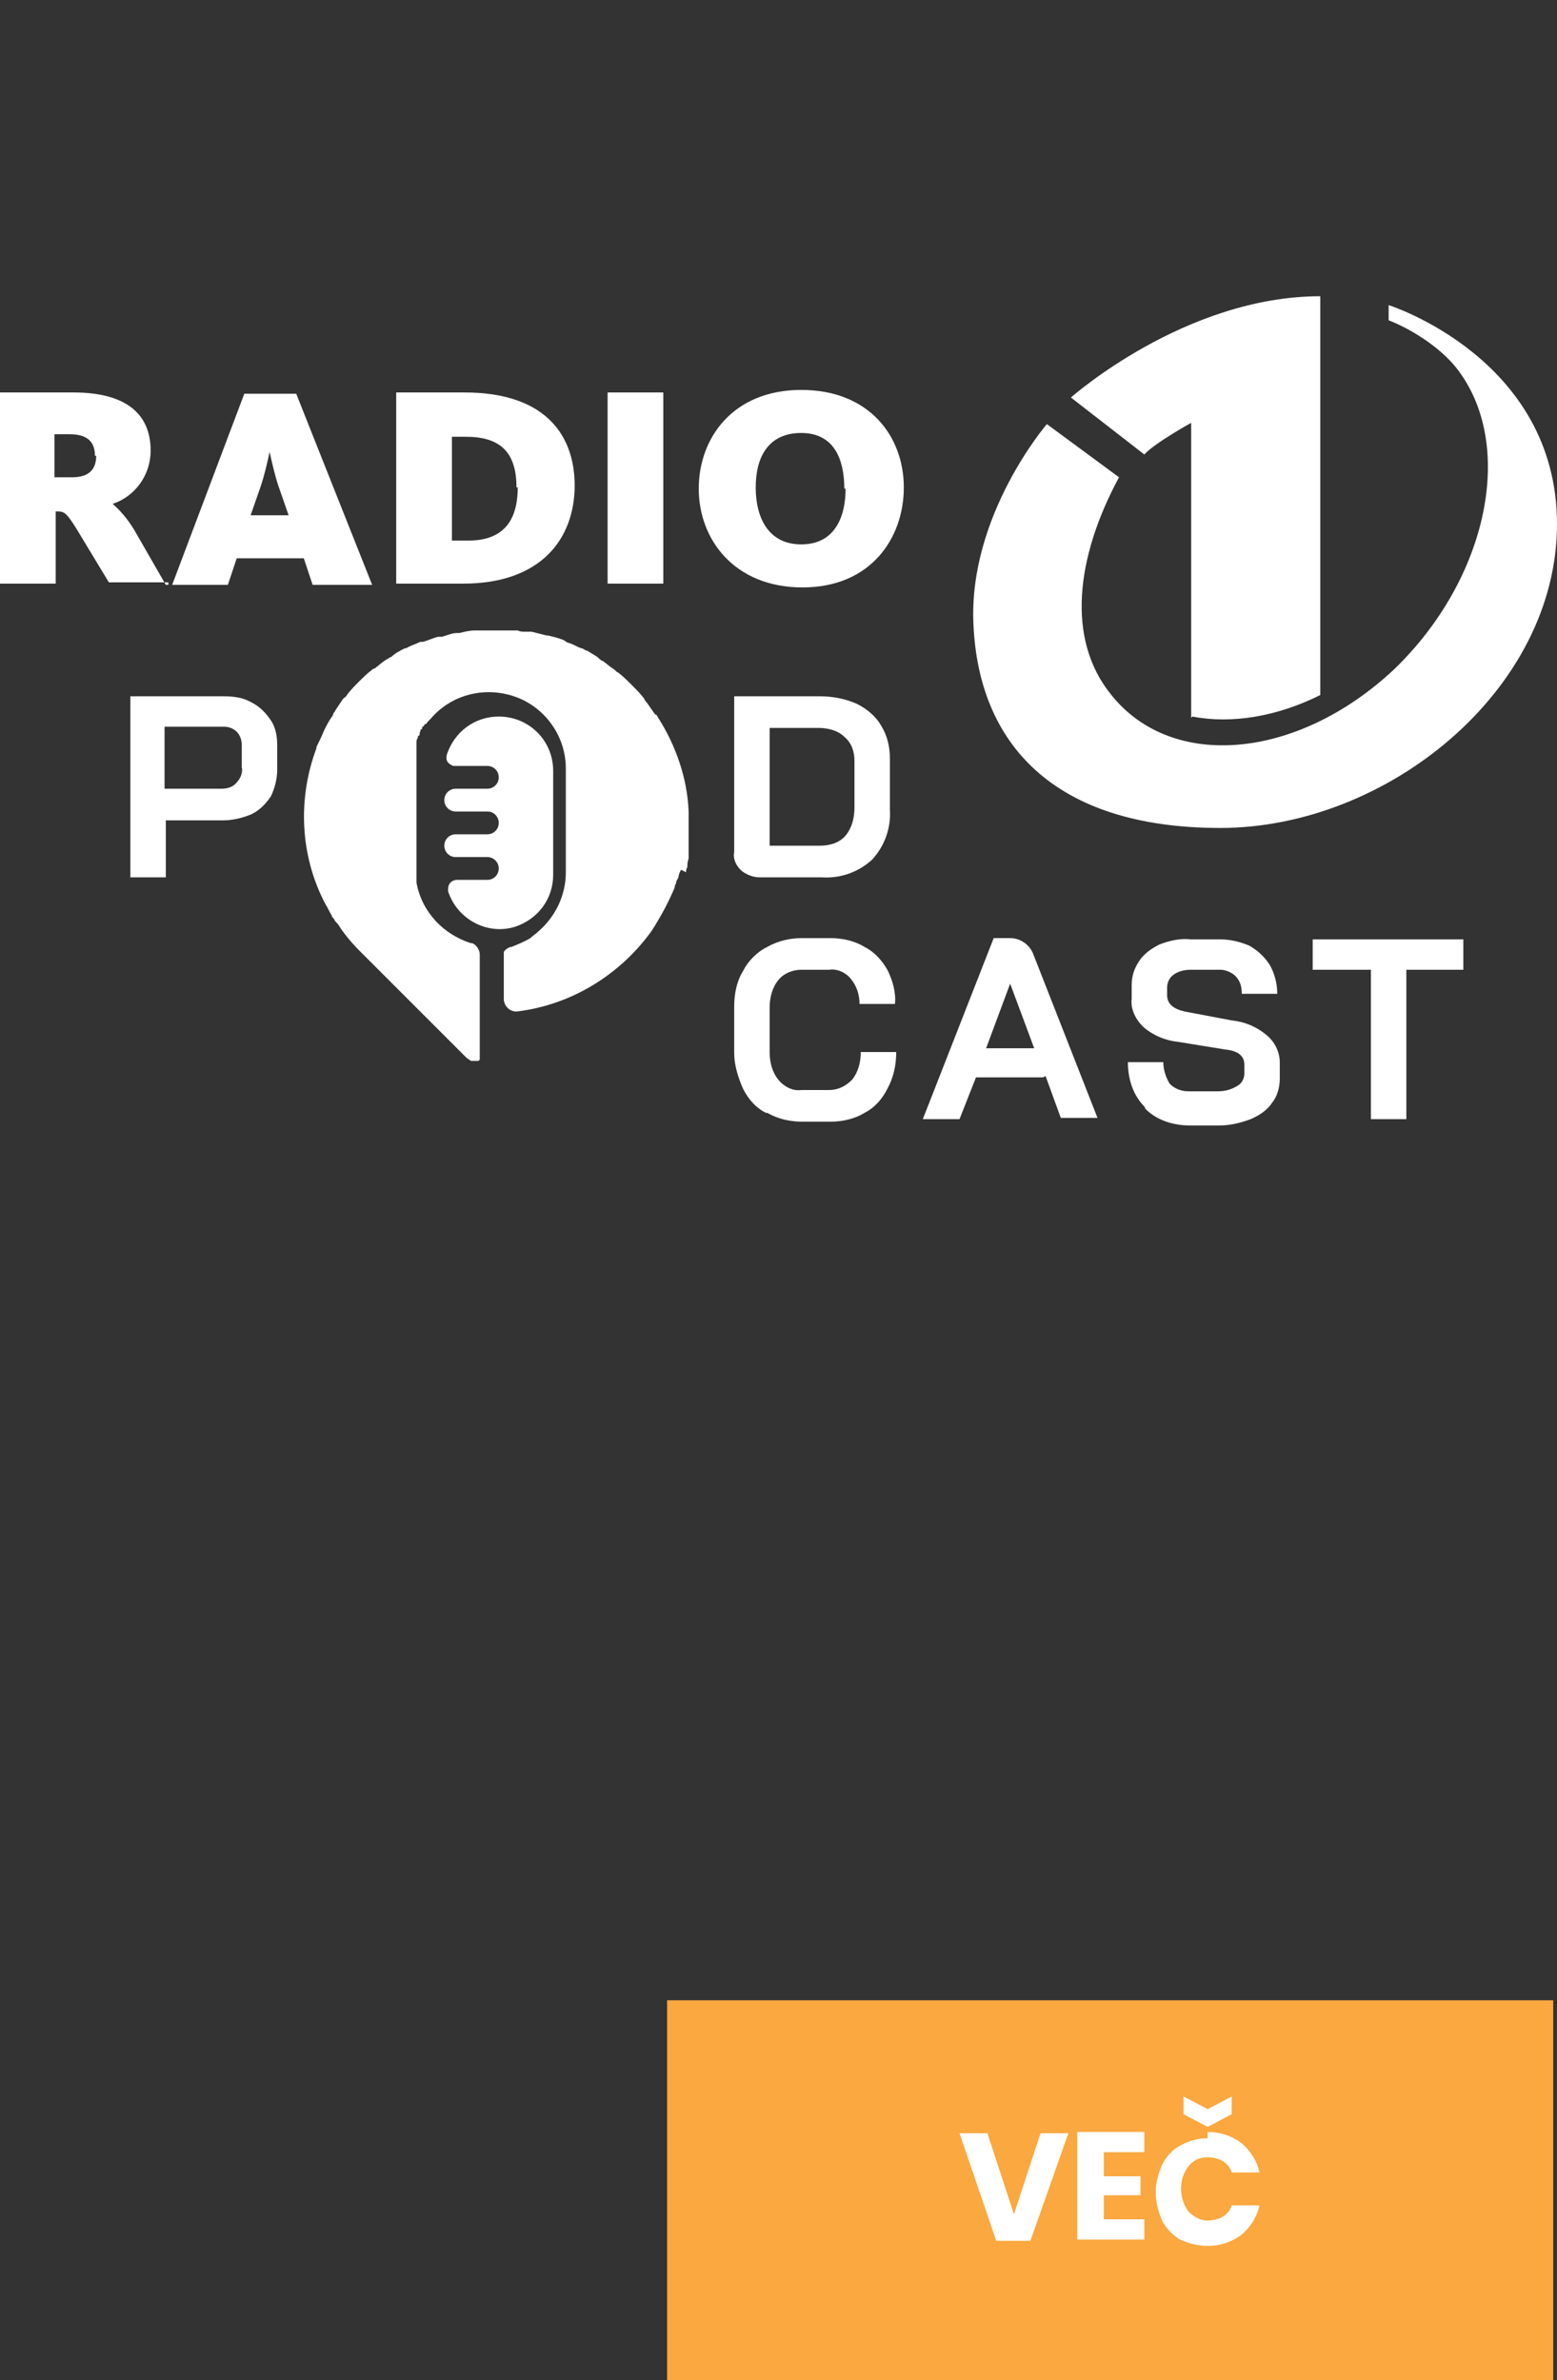 <?xml version="1.0" encoding="UTF-8"?>
<svg id="DASVec" xmlns="http://www.w3.org/2000/svg" version="1.1" viewBox="0 0 123 188">
  <rect x="0" y="0" width="123" height="188" fill="#333333" stroke="none"/>
  <defs>
    <style>
      .cls-1 {
        fill-rule: evenodd;
      }

      .cls-1, .cls-2 {
        fill: #fff;
      }

      .cls-1, .cls-2, .cls-3 {
        stroke-width: 0px;
      }

      .cls-3 {
        fill: #faa83f;
      }
    </style>
  </defs>
  <rect id="Rectangle_5" data-name="Rectangle 5" class="cls-3" x="52.7" y="158" width="70" height="30"/>
  <path id="Path_82" data-name="Path 82" class="cls-2" d="M78,168.5l2.1,6.4,2.1-6.4h2.2l-3,8.5h-2.7l-2.9-8.5h2.2ZM87.2,170.1v1.8h2.9v1.5h-2.9v1.9h3.2v1.6h-5.3v-8.5h5.3v1.6h-3.2ZM95.4,168.4c1,0,1.9.3,2.7.9.7.6,1.2,1.4,1.4,2.3h-2.2c-.1-.4-.4-.7-.7-.9-.4-.2-.8-.3-1.2-.3-.6,0-1.1.2-1.5.7-.4.5-.6,1.1-.6,1.8,0,.6.2,1.3.6,1.8.4.4.9.7,1.5.7.4,0,.8-.1,1.2-.3.3-.2.6-.5.7-.9h2.2c-.2.9-.7,1.7-1.4,2.3-.8.6-1.7.9-2.7.9-.8,0-1.5-.2-2.2-.5-.6-.4-1.1-.9-1.4-1.5-.3-.7-.5-1.5-.5-2.2,0-.8.2-1.5.5-2.2.3-.6.8-1.2,1.4-1.5.7-.4,1.4-.6,2.2-.6ZM97.3,167l-1.9,1-1.9-1v-1.4l1.9,1,1.9-1v1.4Z"/>
  <g id="Group_8" data-name="Group 8">
    <path id="Path_31" data-name="Path 31" class="cls-2" d="M10.2,55h7.5c.8,0,1.5.1,2.2.5.6.3,1.1.8,1.5,1.4.4.6.5,1.3.5,2v1.9c0,.7-.2,1.5-.5,2.1-.4.6-.9,1.1-1.5,1.4-.7.3-1.5.5-2.3.5h-4.5v4.5h-2.8v-14.3ZM17.5,62.3c.4,0,.9-.1,1.2-.5.3-.3.5-.8.4-1.2v-1.7c0-.4-.1-.8-.4-1.1-.3-.3-.7-.4-1-.4h-4.7v4.9h4.5Z"/>
    <path id="Path_32" data-name="Path 32" class="cls-2" d="M58.5,68.7c-.4-.4-.6-.9-.5-1.4v-12.3h6.8c1,0,2,.2,2.9.6.8.4,1.5,1,1.9,1.7.5.8.7,1.7.7,2.6v4c.1,1.5-.4,2.9-1.4,4-1.1,1-2.5,1.5-4,1.4h-4.9c-.5,0-1-.2-1.4-.5M64.8,66.8c.7,0,1.5-.2,2-.8.5-.6.7-1.4.7-2.2v-3.7c0-.7-.2-1.4-.8-1.9-.5-.5-1.3-.7-2-.7h-3.9v9.3h4Z"/>
    <path id="Path_33" data-name="Path 33" class="cls-2" d="M60.5,87.9c-.8-.4-1.4-1.1-1.8-1.9-.4-.9-.7-1.9-.7-2.8v-3.7c0-1,.2-2,.7-2.8.4-.8,1.1-1.5,1.9-1.9.9-.5,1.8-.7,2.8-.7h2.2c.9,0,1.9.2,2.7.7.8.4,1.4,1.1,1.8,1.8.4.8.7,1.8.6,2.7h-2.8c0-.7-.2-1.4-.7-2-.4-.5-1.1-.8-1.7-.7h-2.2c-.7,0-1.4.3-1.8.8-.5.6-.7,1.4-.7,2.2v3.5c0,.8.2,1.6.7,2.2.4.5,1.1.9,1.8.8h2.2c.7,0,1.3-.3,1.8-.8.5-.6.7-1.4.7-2.2h2.8c0,1-.2,2-.7,2.9-.4.8-1,1.5-1.8,1.9-.8.5-1.8.7-2.7.7h-2.2c-1,0-1.9-.2-2.8-.7"/>
    <path id="Path_34" data-name="Path 34" class="cls-2" d="M82.4,85.1h-5.3l-1.3,3.3h-2.9l5.6-14.3h1.3c.8,0,1.5.5,1.8,1.2l5.1,13h-2.9l-1.2-3.3ZM77.9,82.8h3.8l-1.9-5.1h0l-1.9,5.1Z"/>
    <path id="Path_35" data-name="Path 35" class="cls-2" d="M90.4,87.4c-.9-.9-1.3-2.2-1.3-3.5h2.8c0,.6.2,1.2.5,1.7.4.4.9.6,1.5.6h2.3c.5,0,1-.1,1.5-.4.4-.2.6-.6.6-1v-.7c0-.7-.5-1.1-1.5-1.2l-3.7-.6c-1-.1-2-.5-2.8-1.2-.6-.6-1-1.4-.9-2.2v-1.1c0-.7.2-1.3.6-1.9.4-.6,1-1,1.6-1.3.8-.3,1.6-.5,2.5-.4h2.3c.8,0,1.6.2,2.3.5.7.4,1.2.9,1.6,1.5.4.7.6,1.5.6,2.3h-2.8c0-.5-.1-1-.5-1.4-.3-.3-.8-.5-1.2-.5h-2.3c-.5,0-1,.1-1.4.4-.3.2-.5.6-.5,1v.6c0,.7.5,1.1,1.4,1.3l3.7.7c1,.1,2,.5,2.8,1.2.6.5,1,1.3,1,2.1v1.3c0,.7-.2,1.4-.6,1.9-.4.6-1,1-1.7,1.3-.8.3-1.6.5-2.5.5h-2.3c-1.3,0-2.6-.4-3.5-1.3"/>
    <path id="Path_36" data-name="Path 36" class="cls-2" d="M108.2,76.6h-4.5v-2.4h11.9v2.4h-4.5v11.8h-2.8v-11.8Z"/>
    <path id="Path_37" data-name="Path 37" class="cls-1" d="M38.6,69.5h-2.5c-.4,0-.7.3-.7.7,0,0,0,.1,0,.2.7,2.2,3.1,3.5,5.3,2.8,1.8-.6,3-2.2,3-4.1v-8.2c0-2.4-1.9-4.3-4.3-4.3-1.9,0-3.5,1.2-4.1,3-.1.4,0,.7.5.9,0,0,.1,0,.2,0h2.5c.5,0,.9.4.9.9,0,.5-.4.9-.9.9h-2.5c-.5,0-.9.4-.9.9,0,.5.4.9.9.9h2.5c.5,0,.9.4.9.9,0,.5-.4.9-.9.9h-2.5c-.5,0-.9.4-.9.9,0,.5.4.9.9.9h2.5c.5,0,.9.4.9.9,0,.5-.4.9-.9.9h0"/>
    <path id="Path_38" data-name="Path 38" class="cls-1" d="M54.2,68.9c0-.1,0-.3.1-.4,0-.2,0-.4.1-.7,0-.1,0-.3,0-.4,0-.3,0-.5,0-.8,0-.1,0-.2,0-.3,0-.3,0-.6,0-.9,0,0,0-.1,0-.2,0-.4,0-.7,0-1.1h0c-.1-2.6-1-5.2-2.4-7.4h0c0,0-.1-.2-.2-.3,0,0,0,0,0,.1,0,0,0,0,0,0-.2-.3-.5-.7-.7-1,0,0-.2-.2-.2-.3-.3-.4-.6-.7-1-1.1s-.7-.7-1.1-1c-.1,0-.2-.2-.4-.3-.3-.2-.5-.4-.8-.6-.1,0-.3-.2-.4-.3-.3-.2-.5-.3-.8-.5-.2,0-.3-.2-.5-.2-.3-.1-.6-.3-.9-.4-.1,0-.3-.1-.4-.2-.4-.2-.9-.3-1.3-.4,0,0,0,0-.1,0-.4-.1-.8-.2-1.2-.3-.2,0-.3,0-.5,0-.2,0-.4,0-.6-.1h-.2s0,0-.1,0h0c0,0-.2,0-.3,0-.4,0-.8,0-1.2,0h-.3c-.4,0-.9,0-1.3,0,0,0,0,0,0,0-.4,0-.8.1-1.2.2,0,0-.2,0-.2,0-.4,0-.8.2-1.2.3,0,0-.2,0-.3,0-.4.1-.8.3-1.2.4,0,0-.1,0-.2,0-.4.2-.8.3-1.1.5,0,0,0,0-.1,0-.4.2-.8.4-1.1.7,0,0-.1,0-.2.1-.4.2-.7.5-1.1.8,0,0-.1,0-.2.1-.4.3-.7.6-1,.9-.4.4-.7.7-1,1.1,0,.1-.2.2-.3.3-.2.3-.4.6-.6.9,0,.1-.2.2-.2.4-.3.4-.5.8-.7,1.2h0c-.2.5-.4.9-.6,1.3,0,0,0,0,0,.1h0c-1.5,4-1.3,8.5.7,12.3.2.3.3.6.5.9,0,.1.1.2.2.3,0,.1.2.3.3.4h0c.5.8,1.1,1.5,1.8,2.2l1.1,1.1.2.2,6.6,6.6h0l.5.5c0,0,.2.1.3.2,0,0,0,0,0,0,0,0,.1,0,.2,0,0,0,0,0,0,0h.2s0,0,0,0c0,0,.1,0,.2,0,0,0,0,0,0,0,0,0,0,0,.1-.1,0,0,0,0,0,0,0,0,0-.1,0-.2,0,0,0,0,0,0,0-.1,0-.2,0-.3v-7.8c0-.4-.3-.8-.6-.9h-.1c-2.2-.7-3.9-2.5-4.3-4.8,0-.1,0-.3,0-.4,0,0,0,0,0-.1,0-.2,0-.3,0-.5v-8.2c0-.2,0-.4,0-.6,0,0,0-.1,0-.2,0-.1,0-.3,0-.4,0,0,0-.2,0-.2,0-.1,0-.2,0-.3,0,0,0-.2,0-.2,0,0,0-.2.1-.3,0,0,0-.2.1-.2s0-.2.1-.3c0,0,0-.2.1-.2s0-.2.1-.2.1-.2.2-.2.1-.1.2-.2.1-.1.2-.2c1.6-1.9,4.2-2.6,6.6-1.8h0c2.4.8,4.1,3.1,4.1,5.7v8.2c0,1.8-.8,3.5-2.2,4.7-.2.2-.4.3-.6.5h0,0s0,0,0,0h0,0c-.5.3-1,.5-1.5.7h-.1c-.2.1-.4.2-.5.4h0s0,0,0,.1c0,0,0,0,0,0,0,0,0,.2,0,.3v1.2h0v2.1c0,.5.4,1,1,1,4.3-.5,8.2-2.9,10.7-6.4.7-1.1,1.3-2.2,1.8-3.4h0c0,0,0-.2.1-.3,0-.2.1-.3.2-.5,0-.2.1-.4.2-.6"/>
  </g>
  <g>
    <path class="cls-1" d="M13.1,46.2l-2.3-4c-.5-.9-1.1-1.7-1.9-2.4h0c1.8-.6,3-2.3,3-4.2,0-3.1-2.2-4.6-6.1-4.6H0v15.1h4.4v-5.7h.2c.5,0,.7.2,1.4,1.3l2.6,4.3h4.7v.2ZM7.6,36c0,1.1-.6,1.7-1.9,1.7h-1.4v-3.4h1.2c1.4,0,2,.6,2,1.7Z"/>
    <path class="cls-1" d="M18.7,44.1h5.3l.7,2.1h4.7l-6-15.1h-4.1l-5.7,15.1h4.4s.7-2.1.7-2.1ZM22.9,40.7h-3.1l.8-2.3c.3-.9.5-1.8.7-2.7h0c.2.9.4,1.8.7,2.7l.8,2.3Z"/>
    <path class="cls-1" d="M45.4,38.4c0-4.4-2.7-7.4-8.7-7.4h-5.4v15.1h5.3c6,0,8.8-3.4,8.8-7.8h0ZM40.9,38.5c0,2.7-1.2,4.2-3.9,4.2h-1.3v-8.2h1.1c2.7,0,4,1.2,4,4Z"/>
    <rect class="cls-2" x="48" y="31" width="4.4" height="15.1"/>
    <path class="cls-1" d="M71.4,38.5c0-4-2.7-7.7-8.1-7.7s-8.1,3.8-8.1,7.8,2.8,7.8,8.2,7.8,8-3.9,8-7.9h0ZM66.8,38.6c0,2.3-.9,4.4-3.5,4.4s-3.6-2.1-3.6-4.5,1-4.3,3.6-4.3,3.4,2.1,3.4,4.4Z"/>
    <path class="cls-1" d="M88.4,37.7c-3.4,6.3-4.2,12.8-.6,17.2,4.8,6,14.7,5.1,22.3-2,7.5-7.2,9.7-17.9,4.9-23.9-1.3-1.6-3.5-3-5.3-3.7v-1.2c0,0,13.3,4.2,13.3,17.3s-13.4,24-26.6,24-19.1-6.7-19.5-16.1c-.4-8.6,5.8-15.8,5.8-15.8l5.7,4.2h0Z"/>
    <path class="cls-1" d="M94.1,56.7v-23.3s-2.9,1.6-3.7,2.5l-5.8-4.5s9-8,19.7-8v31.5c-3.4,1.7-7,2.3-10.1,1.7h0Z"/>
  </g>
</svg>